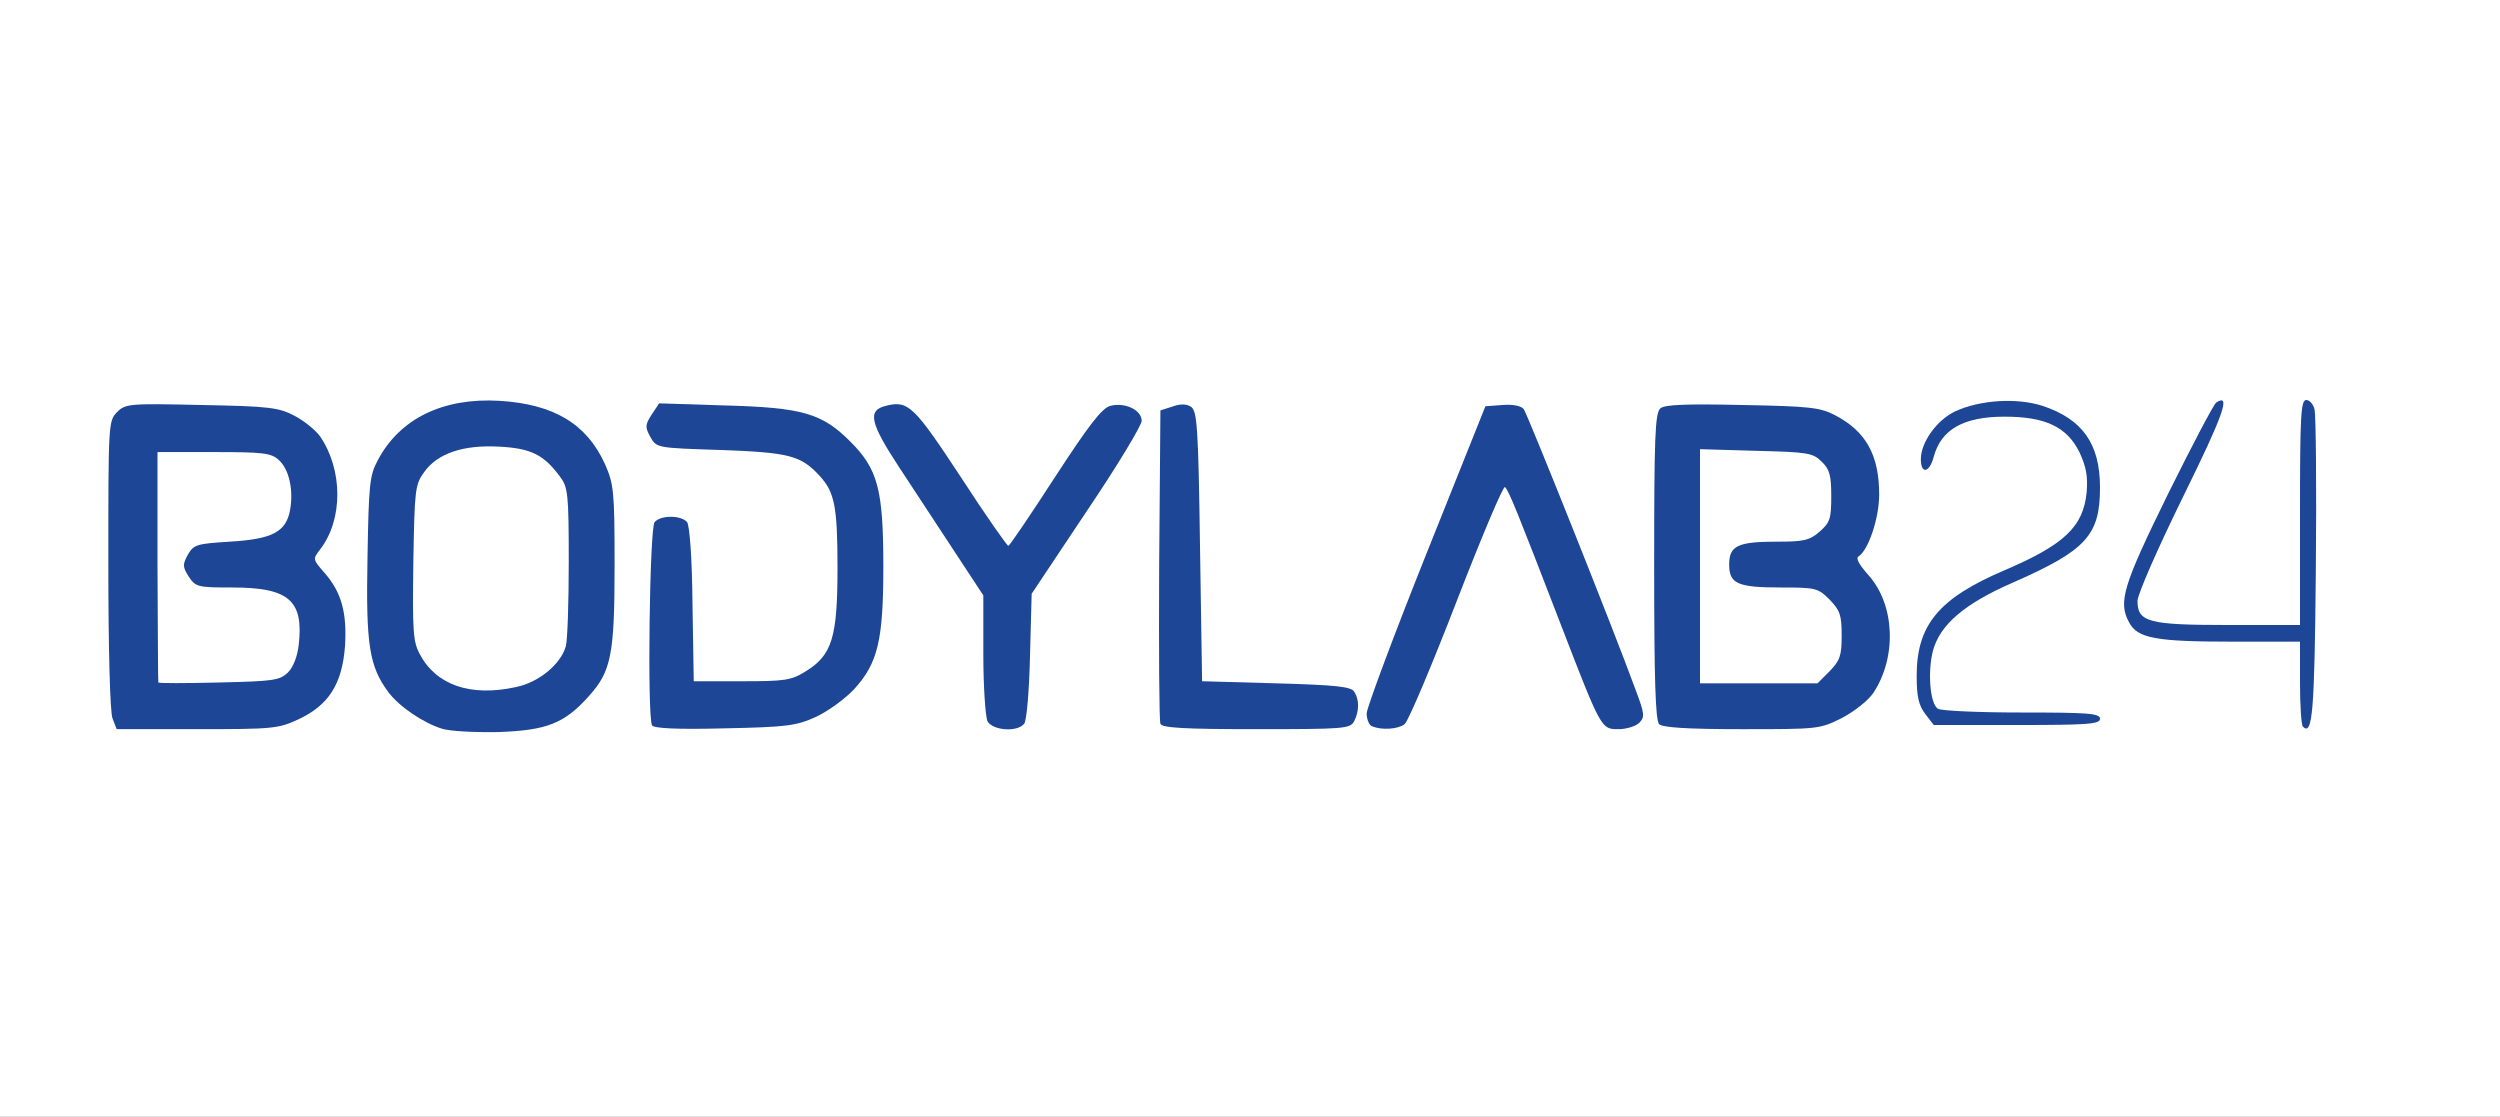 <?xml version="1.0" encoding="utf-8"?>
<!DOCTYPE svg PUBLIC "-//W3C//DTD SVG 1.0//EN" "http://www.w3.org/TR/2001/REC-SVG-20010904/DTD/svg10.dtd">
<svg version="1.0" xmlns="http://www.w3.org/2000/svg" width="300px" height="134px" viewBox="0 0 300 134" preserveAspectRatio="xMidYMid meet">
 <rect x="0" y="0" width="300" height="134" fill="#808080" stroke="none"/>
 <g fill="#ffffff">
  <path d="M0 67 l0 -67 150 0 150 0 0 67 0 67 -150 0 -150 0 0 -67z m65.30 18.10 c2.70 -1.40 5.50 -4.55 6.30 -7.20 0.40 -1.40 0.65 -5 0.65 -10.15 0 -7.30 -0.10 -8.20 -1.15 -10.55 -1.45 -3.15 -3.10 -4.80 -6.25 -6.20 -5.20 -2.30 -10.75 -1.65 -14.75 1.80 -3.85 3.25 -4.30 4.75 -4.50 14.10 -0.20 8.80 0.30 11.65 2.50 14.65 1.30 1.75 4.20 3.70 6.45 4.40 2.65 0.80 8.40 0.35 10.75 -0.85z m-30.95 -0.30 c5.90 -2.75 7.40 -10.55 2.90 -14.80 -1.50 -1.45 -1.65 -3.85 -0.30 -5.55 1.65 -2.15 2.25 -4.80 1.55 -7.15 -0.85 -2.90 -2.25 -4.65 -4.65 -5.90 -1.85 -0.95 -3.10 -1.15 -9.65 -1.30 -10.65 -0.30 -9.70 -2.05 -9.70 17.60 0 9 0.20 16.30 0.50 17 l0.50 1.30 8.10 0 c7.55 0 8.35 -0.10 10.75 -1.20z m62 -0.25 c3.45 -1.55 6.35 -4.75 7.35 -8.10 1.10 -3.55 1.10 -13.35 0 -16.90 -1 -3.45 -4.45 -7 -7.95 -8.25 -3.25 -1.15 -14.35 -1.75 -15.50 -0.80 -0.60 0.50 -0.65 0.80 -0.20 1.30 0.45 0.55 2.20 0.70 7.15 0.70 7.35 0 9.55 0.45 11.85 2.35 2.65 2.25 2.95 3.65 2.95 13.25 0 10.05 -0.55 11.90 -3.80 13.95 -1.85 1.10 -2.40 1.20 -9.20 1.20 l-7.25 0 -0.25 -9.50 c-0.20 -8 -0.35 -9.50 -1 -9.50 -0.65 0 -0.75 1.55 -0.90 10.25 -0.05 5.60 0 10.55 0.15 10.90 0.20 0.55 1.65 0.65 7.15 0.50 5.85 -0.15 7.25 -0.35 9.45 -1.35z m25.75 -7.20 l0.20 -7.60 6 -9 c7.45 -11.10 6.90 -10.25 5.95 -10.25 -0.45 0 -2.95 3.35 -6.15 8.25 -5.25 8.10 -5.40 8.25 -7.10 8.25 -1.75 0 -1.90 -0.15 -7.20 -8.25 -2.95 -4.55 -5.70 -8.25 -6.10 -8.25 -0.40 0 -0.70 0.10 -0.70 0.25 0 0.10 2.80 4.50 6.25 9.70 l6.25 9.45 0 7.10 c0 7.30 0.45 9.55 1.75 8.50 0.50 -0.40 0.75 -2.55 0.85 -8.15z m38.75 7.90 c0.15 -0.45 0.10 -0.95 -0.10 -1.15 -0.15 -0.20 -4.30 -0.45 -9.15 -0.60 l-8.85 -0.25 -0.25 -16.25 c-0.20 -14 -0.35 -16.25 -1 -16.25 -0.65 0 -0.75 2.30 -0.90 17 -0.05 9.35 0 17.30 0.15 17.60 0.15 0.50 2.60 0.65 10 0.65 8.35 0 9.80 -0.10 10.10 -0.75z m33.55 -2.10 c-0.40 -1.05 -3.40 -8.65 -6.65 -16.90 -3.25 -8.25 -6.15 -15.30 -6.50 -15.70 -0.35 -0.35 -0.90 -0.55 -1.15 -0.35 -0.70 0.40 -14.30 34.75 -13.95 35.15 0.90 0.90 2.10 -1.60 7.10 -14.55 l5.50 -14.35 1.75 0.15 c2 0.15 1.55 -0.75 8.30 16.85 4.50 11.60 5.10 12.85 5.85 12.10 0.35 -0.35 0.30 -1.05 -0.25 -2.40z m24.85 1.65 c2.90 -1.35 3.90 -2.35 5 -4.95 1.45 -3.50 0.70 -7.40 -1.95 -9.80 -1.65 -1.55 -1.70 -3.45 -0.05 -5.85 3.10 -4.60 1.65 -10.15 -3.40 -12.80 -1.85 -0.95 -3.10 -1.15 -9.75 -1.30 -5.55 -0.15 -7.80 -0.05 -8.35 0.40 -0.65 0.55 -0.75 3.20 -0.75 17.45 0 12.45 0.15 17 0.60 17.45 0.40 0.40 3 0.60 8.40 0.60 7.10 0 7.95 -0.10 10.25 -1.20z"/>
  <path d="M54.05 84 c-2.25 -0.55 -4.10 -1.95 -5.20 -4.05 -0.80 -1.50 -0.85 -2.95 -0.75 -12.45 0.15 -10.25 0.20 -10.80 1.30 -12.35 1.75 -2.45 4.55 -3.30 10.50 -3.05 5.40 0.15 6.65 0.65 8.80 3.60 1 1.30 1.05 2.05 1.05 11.70 0 5.70 -0.15 10.95 -0.35 11.65 -0.60 2.15 -3.25 4.35 -6 4.90 -2.80 0.60 -6.85 0.65 -9.35 0.05z"/>
  <path d="M17.40 83.15 c-0.10 -0.20 -0.20 -7.15 -0.20 -15.40 l0.05 -15 8.35 0 c7.95 0 8.45 0.05 9.50 1.10 0.80 0.85 1.15 1.90 1.30 4.10 0.50 6.85 -0.95 8.55 -7.45 8.55 -3.95 0 -5.40 0.60 -4.40 1.85 0.40 0.45 1.90 0.65 4.90 0.65 3.40 0 4.65 0.20 5.90 1 1.95 1.20 2.30 2.40 2.05 7.25 -0.15 3.05 -0.35 3.95 -1.30 4.85 -1.05 1.10 -1.55 1.15 -9.80 1.30 -4.80 0.10 -8.80 0 -8.90 -0.25z"/>
  <path d="M202.50 67.95 l0 -15.50 8.25 0.15 c7.80 0.15 8.30 0.20 9.35 1.30 1.05 1 1.15 1.60 1.15 5.65 0 4.35 -0.05 4.60 -1.40 5.75 -1.20 1.05 -1.90 1.20 -5.30 1.20 -2.45 0 -4.20 0.25 -4.80 0.70 -0.90 0.65 -0.90 0.70 0.15 1.25 0.55 0.30 3 0.55 5.35 0.55 4.10 0 4.40 0.05 5.80 1.45 1.40 1.40 1.45 1.70 1.45 5.80 0 4.10 -0.05 4.40 -1.45 5.80 l-1.45 1.45 -8.55 0 -8.55 0 0 -15.55z"/>
 </g>
 <g fill="#1d4697">
  <path d="M53.05 87.45 c-2.25 -0.70 -5.15 -2.65 -6.45 -4.40 -2.30 -3.10 -2.70 -5.70 -2.50 -16.10 0.15 -8.90 0.25 -9.90 1.25 -11.75 2.65 -5 7.85 -7.50 14.60 -7.10 6.50 0.40 10.45 2.75 12.65 7.60 1.05 2.40 1.15 3.20 1.15 12.05 0 10.85 -0.40 12.80 -3.10 15.80 -2.95 3.30 -5.10 4.10 -10.90 4.30 -2.75 0.05 -5.75 -0.10 -6.70 -0.40z m8.85 -5 c2.75 -0.55 5.40 -2.75 6 -4.90 0.20 -0.70 0.35 -5.30 0.35 -10.15 0 -8.15 -0.10 -8.95 -1.05 -10.20 -1.95 -2.65 -3.50 -3.40 -7.25 -3.60 -4.35 -0.25 -7.45 0.80 -9.05 3.05 -1.10 1.50 -1.15 2.15 -1.30 10.85 -0.10 8.10 -0.05 9.45 0.75 10.95 1.95 3.75 6.10 5.20 11.55 4z"/>
  <path d="M13.50 86.20 c-0.30 -0.75 -0.50 -8.50 -0.50 -18.50 0 -16.80 0 -17.20 1.05 -18.25 1 -1 1.45 -1.05 10.10 -0.85 8.20 0.15 9.30 0.30 11.20 1.30 1.15 0.60 2.50 1.70 3.05 2.45 2.75 4 2.80 10 0 13.60 -0.90 1.15 -0.85 1.20 0.55 2.80 2.05 2.35 2.70 4.80 2.45 8.80 -0.35 4.55 -1.95 7.05 -5.55 8.75 -2.45 1.15 -3.10 1.20 -12.25 1.20 l-9.60 0 -0.50 -1.30z m21.05 -5.50 c0.65 -0.65 1.15 -1.95 1.30 -3.35 0.60 -5.30 -1.20 -6.85 -7.95 -6.85 -4.15 0 -4.40 -0.05 -5.25 -1.30 -0.75 -1.20 -0.75 -1.45 -0.10 -2.65 0.70 -1.20 1.05 -1.30 5 -1.55 5.10 -0.30 6.75 -1.15 7.25 -3.75 0.45 -2.40 -0.10 -4.95 -1.35 -6.05 -0.90 -0.85 -1.90 -0.95 -7.80 -0.95 l-6.75 0 0 13.75 c0.05 7.55 0.05 13.80 0.10 13.90 0 0.10 3.25 0.10 7.25 0 6.60 -0.15 7.30 -0.25 8.30 -1.20z"/>
  <path d="M78.25 87.05 c-0.60 -1 -0.30 -23.65 0.30 -24.40 0.75 -0.85 3.15 -0.85 3.90 0 0.30 0.45 0.60 4.15 0.65 9.90 l0.15 9.20 5.75 0 c5.20 0 5.95 -0.10 7.70 -1.20 3.15 -1.95 3.80 -4.05 3.80 -12.40 0 -7.40 -0.35 -9.10 -2.15 -11.05 -2.25 -2.45 -3.65 -2.80 -11.85 -3.10 -7.70 -0.25 -7.70 -0.25 -8.45 -1.55 -0.65 -1.20 -0.65 -1.45 0.15 -2.70 l0.90 -1.35 7.80 0.25 c9.45 0.25 11.75 0.95 15.15 4.35 3.30 3.30 3.95 5.75 3.95 15 0 8.85 -0.65 11.60 -3.55 14.75 -1.10 1.15 -3.15 2.65 -4.60 3.30 -2.30 1.05 -3.50 1.20 -10.90 1.35 -5.75 0.15 -8.45 0 -8.70 -0.35z"/>
  <path d="M118.50 86.55 c-0.25 -0.55 -0.50 -4.15 -0.50 -8.05 l0 -7.05 -3.35 -5.10 c-1.85 -2.80 -4.85 -7.40 -6.70 -10.20 -3.55 -5.40 -3.90 -6.90 -1.65 -7.45 2.70 -0.70 3.40 0.05 9 8.55 2.95 4.55 5.55 8.25 5.70 8.25 0.15 0 2.65 -3.70 5.60 -8.25 4.10 -6.30 5.65 -8.30 6.65 -8.55 1.75 -0.45 3.75 0.50 3.75 1.80 0 0.55 -2.95 5.45 -6.60 10.85 l-6.60 9.90 -0.20 7.50 c-0.10 4.20 -0.40 7.75 -0.70 8.10 -0.85 1.05 -3.80 0.80 -4.40 -0.30z"/>
  <path d="M139.25 86.85 c-0.15 -0.30 -0.20 -8.90 -0.15 -19.10 l0.15 -18.50 1.40 -0.45 c0.95 -0.35 1.70 -0.35 2.25 0 0.75 0.50 0.90 2.25 1.10 16.75 l0.25 16.20 8.90 0.25 c7.15 0.20 9 0.40 9.35 1 0.65 1 0.60 2.35 0 3.55 -0.50 0.90 -1.15 0.95 -11.80 0.95 -8.55 0 -11.30 -0.15 -11.45 -0.65z"/>
  <path d="M164.65 87.15 c-0.35 -0.10 -0.65 -0.85 -0.65 -1.55 0.05 -0.75 3.25 -9.35 7.15 -19.10 l7.10 -17.75 2.05 -0.15 c1.25 -0.10 2.25 0.10 2.55 0.50 0.45 0.60 10.75 26.35 13.45 33.75 1.05 2.80 1.10 3.20 0.40 3.90 -0.40 0.40 -1.55 0.75 -2.45 0.75 -2.10 0 -2.05 0.15 -6.95 -12.55 -5.20 -13.50 -6.25 -16.10 -6.70 -16.50 -0.20 -0.20 -2.80 5.95 -5.80 13.70 -3 7.75 -5.80 14.40 -6.25 14.75 -0.75 0.60 -2.75 0.75 -3.90 0.25z"/>
  <path d="M199.10 86.90 c-0.45 -0.45 -0.60 -5.35 -0.60 -18.95 0 -15.50 0.10 -18.40 0.75 -18.95 0.50 -0.45 3.15 -0.55 9.85 -0.40 8.15 0.15 9.35 0.30 11.15 1.25 3.70 1.95 5.25 4.80 5.25 9.50 0 2.85 -1.30 6.65 -2.45 7.40 -0.40 0.20 0 0.95 1.15 2.25 3.20 3.55 3.45 9.85 0.60 14.15 -0.60 0.90 -2.25 2.20 -3.75 3 -2.70 1.35 -2.85 1.35 -12.05 1.35 -6.55 0 -9.50 -0.20 -9.90 -0.60z m20.45 -6.35 c1.25 -1.30 1.45 -1.85 1.45 -4.30 0 -2.45 -0.20 -3 -1.45 -4.30 -1.40 -1.40 -1.70 -1.45 -5.80 -1.45 -5.25 0 -6.25 -0.45 -6.25 -2.75 0 -2.25 1 -2.75 5.70 -2.75 3.25 0 3.95 -0.15 5.15 -1.20 1.25 -1.10 1.40 -1.55 1.40 -4.25 0 -2.50 -0.20 -3.25 -1.15 -4.15 -1.05 -1.05 -1.65 -1.15 -7.85 -1.30 l-6.75 -0.20 0 14.05 0 14.05 7.05 0 7.05 0 1.45 -1.45z"/>
  <path d="M276.35 87.20 c-0.20 -0.20 -0.35 -2.60 -0.35 -5.30 l0 -4.90 -8.10 0 c-9.20 0 -11.40 -0.40 -12.40 -2.30 -1.35 -2.45 -0.75 -4.40 4.65 -15.40 2.90 -5.85 5.50 -10.80 5.80 -11 1.80 -1.15 0.90 1.40 -4 11.35 -3 6.10 -5.45 11.70 -5.45 12.45 0 2.55 1.30 2.90 10.85 2.90 l8.65 0 0 -13.50 c0 -11.60 0.10 -13.50 0.75 -13.50 0.40 0 0.85 0.50 1 1.15 0.15 0.60 0.25 9.25 0.15 19.20 -0.15 17.15 -0.40 20 -1.55 18.85z"/>
  <path d="M231.05 85.70 c-0.80 -1.05 -1.05 -2.05 -1.05 -4.60 0 -6.10 2.65 -9.30 10.50 -12.65 7.25 -3.10 9.50 -5.25 9.90 -9.40 0.15 -1.90 -0.05 -3 -0.85 -4.75 -1.50 -3.05 -4.05 -4.30 -9 -4.30 -4.90 0 -7.60 1.50 -8.50 4.80 -0.50 1.95 -1.55 2.15 -1.55 0.30 0 -2 1.90 -4.70 4.15 -5.75 2.95 -1.35 7.30 -1.65 10.45 -0.65 4.80 1.60 6.90 4.55 6.90 9.80 0 5.75 -1.65 7.55 -10.55 11.45 -5.70 2.50 -8.65 5 -9.50 8.15 -0.65 2.55 -0.35 6.35 0.60 6.95 0.40 0.25 4.90 0.45 10.10 0.45 7.95 0 9.35 0.10 9.35 0.75 0 0.65 -1.45 0.75 -9.95 0.75 l-10 0 -1 -1.30z"/>
 </g>
</svg>